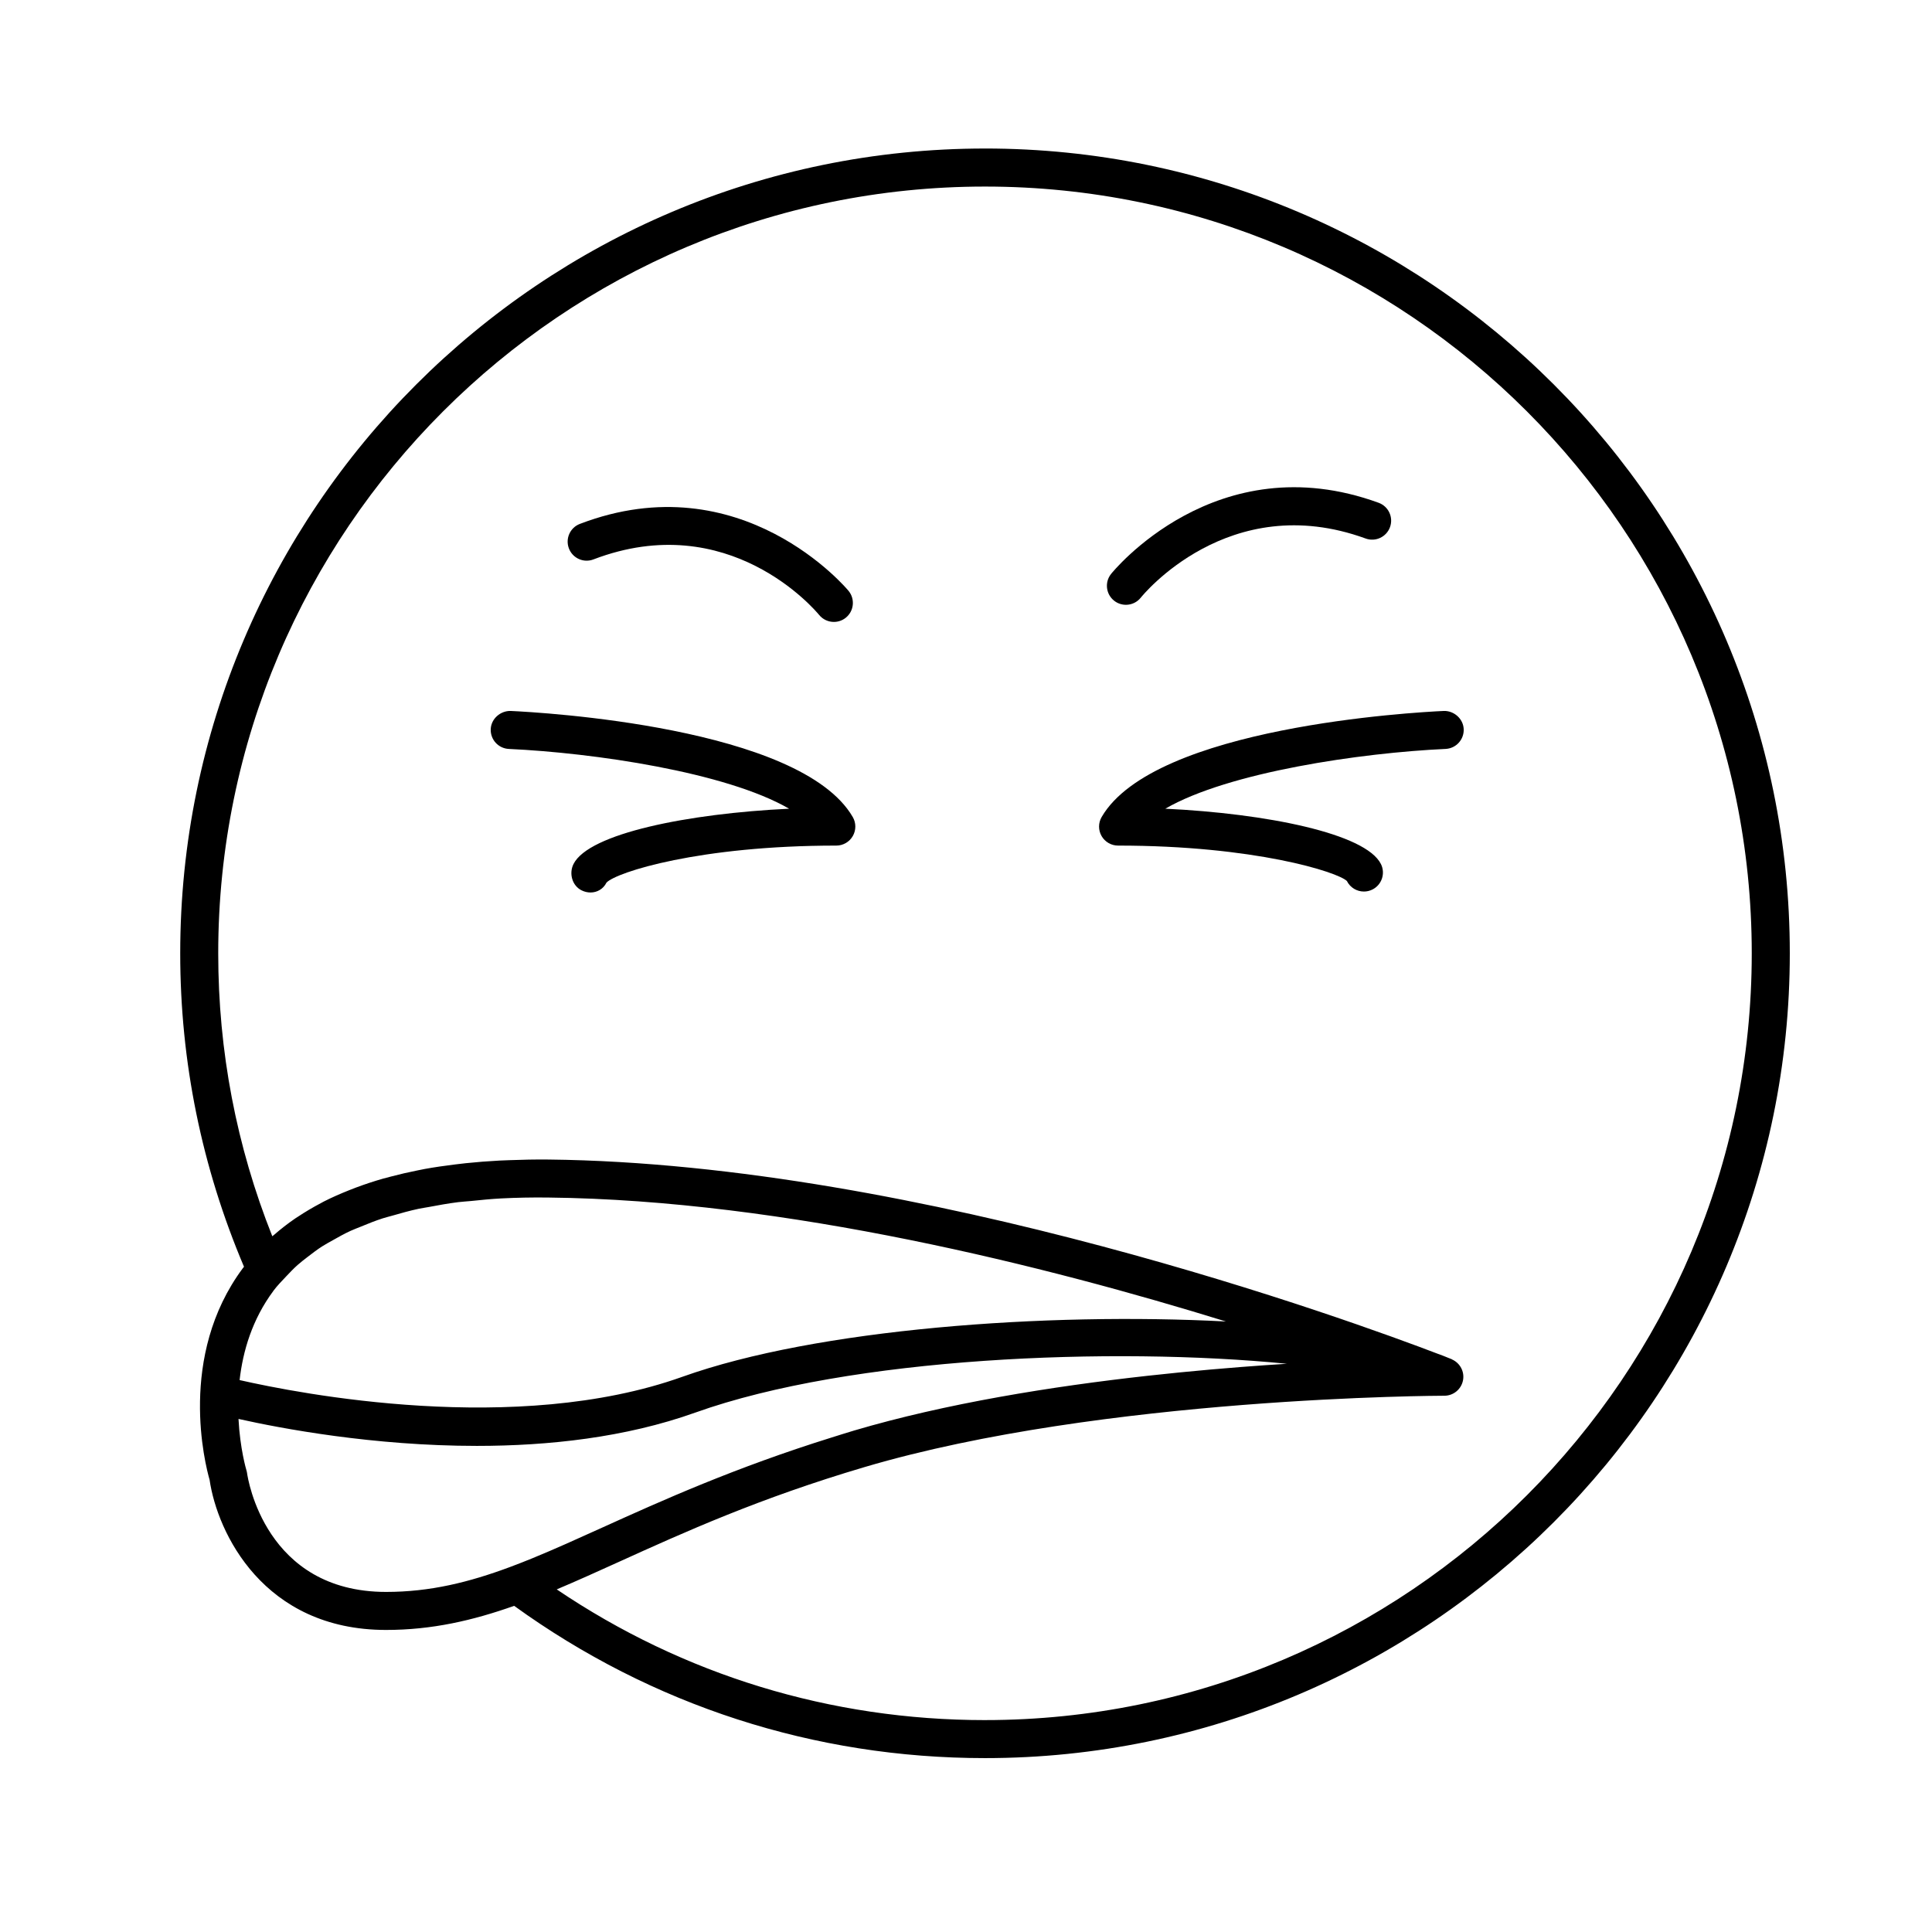<?xml version="1.0" encoding="UTF-8"?>
<!-- Uploaded to: ICON Repo, www.svgrepo.com, Generator: ICON Repo Mixer Tools -->
<svg fill="#000000" width="800px" height="800px" version="1.1" viewBox="144 144 512 512" xmlns="http://www.w3.org/2000/svg">
 <g>
  <path d="m301.27 292.25c35.887-13.711 58.812 13.496 59.805 14.711 0.996 1.219 2.449 1.855 3.91 1.855 1.117 0 2.238-0.367 3.172-1.125 2.16-1.754 2.488-4.926 0.734-7.086-0.277-0.344-28.359-34.141-71.219-17.766-2.602 0.992-3.902 3.906-2.906 6.504 0.992 2.602 3.914 3.91 6.504 2.906z"/>
  <path d="m442.38 304.28c1.492 0 2.969-0.66 3.965-1.926 0.23-0.289 23.23-28.879 59.562-15.645 2.609 0.961 5.508-0.395 6.457-3.008 0.953-2.613-0.395-5.504-3.008-6.457-43.121-15.719-70.66 18.535-70.934 18.887-1.719 2.188-1.34 5.352 0.848 7.074 0.922 0.723 2.019 1.074 3.109 1.074z"/>
  <path d="m279.31 332.41c-2.641-0.066-5.137 2.019-5.262 4.801s2.023 5.137 4.801 5.266c22.367 1.027 57.523 6.133 74.273 15.84-26.801 1.277-53.086 6.559-57.137 14.66-1.246 2.488-0.367 5.723 2.121 6.965 0.777 0.391 1.594 0.578 2.387 0.578 1.746 0 3.379-0.914 4.234-2.621 2.672-2.793 24.711-9.809 60.906-9.809 1.805 0 3.469-0.965 4.367-2.527 0.898-1.562 0.895-3.484-0.012-5.047-13.918-23.93-82.863-27.75-90.68-28.105z"/>
  <path d="m526.63 332.41c-7.816 0.355-76.758 4.176-90.684 28.109-0.906 1.559-0.914 3.484-0.012 5.047 0.898 1.559 2.562 2.523 4.367 2.523 36.195 0 58.234 7.016 60.641 9.391 0.883 1.766 2.66 2.789 4.512 2.785 0.754 0 1.523-0.168 2.25-0.531 2.488-1.246 3.5-4.269 2.254-6.762-4.051-8.102-30.336-13.379-57.137-14.66 16.75-9.707 51.906-14.812 74.273-15.84 2.777-0.129 4.926-2.484 4.801-5.266-0.129-2.777-2.621-4.879-5.266-4.797z"/>
  <path d="m405.04 183.36c-117.6 0-213.28 95.68-213.28 213.28 0 28.773 5.723 56.691 16.902 83.062-0.09 0.121-0.195 0.23-0.285 0.352-17.395 23.359-9.984 52.129-8.832 56.121 2.031 13.996 14.281 39.777 46.762 39.777 12.152 0 22.961-2.496 33.949-6.387 36.5 26.387 79.57 40.352 124.78 40.352 117.6 0 213.28-95.676 213.28-213.28s-95.676-213.28-213.28-213.28zm-188.58 302.71c1.047-1.406 2.305-2.668 3.519-3.961 0.93-0.984 1.859-1.961 2.887-2.875 0.867-0.773 1.812-1.484 2.746-2.207 1.211-0.934 2.426-1.867 3.754-2.719 0.883-0.566 1.848-1.078 2.785-1.609 1.543-0.871 3.086-1.746 4.766-2.516 0.859-0.395 1.801-0.734 2.695-1.105 1.895-0.781 3.797-1.555 5.852-2.215 0.832-0.27 1.742-0.477 2.598-0.727 2.242-0.648 4.496-1.285 6.914-1.801 0.855-0.184 1.789-0.301 2.668-0.469 2.531-0.477 5.078-0.945 7.797-1.285 1.078-0.133 2.258-0.191 3.367-0.301 2.633-0.27 5.258-0.543 8.055-0.688 3.977-0.199 8.102-0.289 12.414-0.234 62.957 0.684 132.48 18.277 179.61 32.848-47.641-2.492-108.46 1.938-144.05 14.656-44.031 15.738-101.65 4.449-117.34 0.871 0.863-7.633 3.316-16.066 8.973-23.664zm-6.981 48.352c-0.035-0.277-0.098-0.547-0.18-0.812-0.039-0.121-1.691-5.668-2.094-13.578 11.234 2.512 35.668 7.144 63.164 7.144 18.949 0 39.352-2.203 57.859-8.816 41.301-14.766 110.64-17.5 156.81-12.949-3.938 0.25-8.023 0.531-12.305 0.867-5.164 0.406-10.551 0.879-16.09 1.426-2.769 0.273-5.582 0.57-8.422 0.883-25.562 2.832-53.594 7.344-77.891 14.523-2.031 0.602-3.941 1.219-5.898 1.828-25.633 7.992-45.004 16.719-60.719 23.836-6.723 3.047-12.762 5.777-18.562 8.152-0.059 0.023-0.117 0.047-0.18 0.074-1.91 0.781-3.801 1.523-5.676 2.223-10.992 4.102-21.309 6.652-32.98 6.652-32.074 0-36.656-30.168-36.836-31.453zm195.56 65.422c-40.871 0-79.914-11.949-113.5-34.641 5.246-2.211 10.641-4.648 16.352-7.238 17.496-7.934 37.324-16.926 65.285-25.191 63.16-18.664 152.69-18.891 153.59-18.891 2.414 0 4.488-1.711 4.945-4.082 0.445-2.312-0.785-4.594-2.922-5.539l0.012-0.023c-0.043-0.02-0.098-0.035-0.141-0.055-0.008-0.004-0.012-0.008-0.016-0.012-0.051-0.02-0.359-0.141-0.785-0.309-0.941-0.391-1.918-0.777-2.973-1.148-21.98-8.402-136.58-50.352-235.51-51.426-3.566-0.039-6.996 0.039-10.367 0.168-0.879 0.035-1.766 0.062-2.633 0.105-3.059 0.16-6.031 0.395-8.918 0.695-0.961 0.102-1.898 0.219-2.84 0.332-2.742 0.336-5.434 0.723-8.016 1.191-0.703 0.129-1.383 0.277-2.074 0.414-2.363 0.469-4.648 1.004-6.871 1.59-0.699 0.184-1.41 0.355-2.094 0.551-2.5 0.711-4.894 1.508-7.207 2.371-0.594 0.223-1.176 0.453-1.758 0.684-2.375 0.941-4.672 1.949-6.844 3.055-0.23 0.117-0.449 0.25-0.676 0.371-2.16 1.133-4.211 2.352-6.164 3.648-0.219 0.145-0.453 0.281-0.668 0.43-2.012 1.371-3.891 2.848-5.672 4.398-0.129 0.113-0.285 0.207-0.414 0.32-9.512-23.887-14.328-49.066-14.328-74.965 0-112.05 91.16-203.21 203.2-203.21 112.05 0 203.2 91.156 203.2 203.2 0.004 112.05-91.156 203.2-203.2 203.2z"/>
 </g>
</svg>